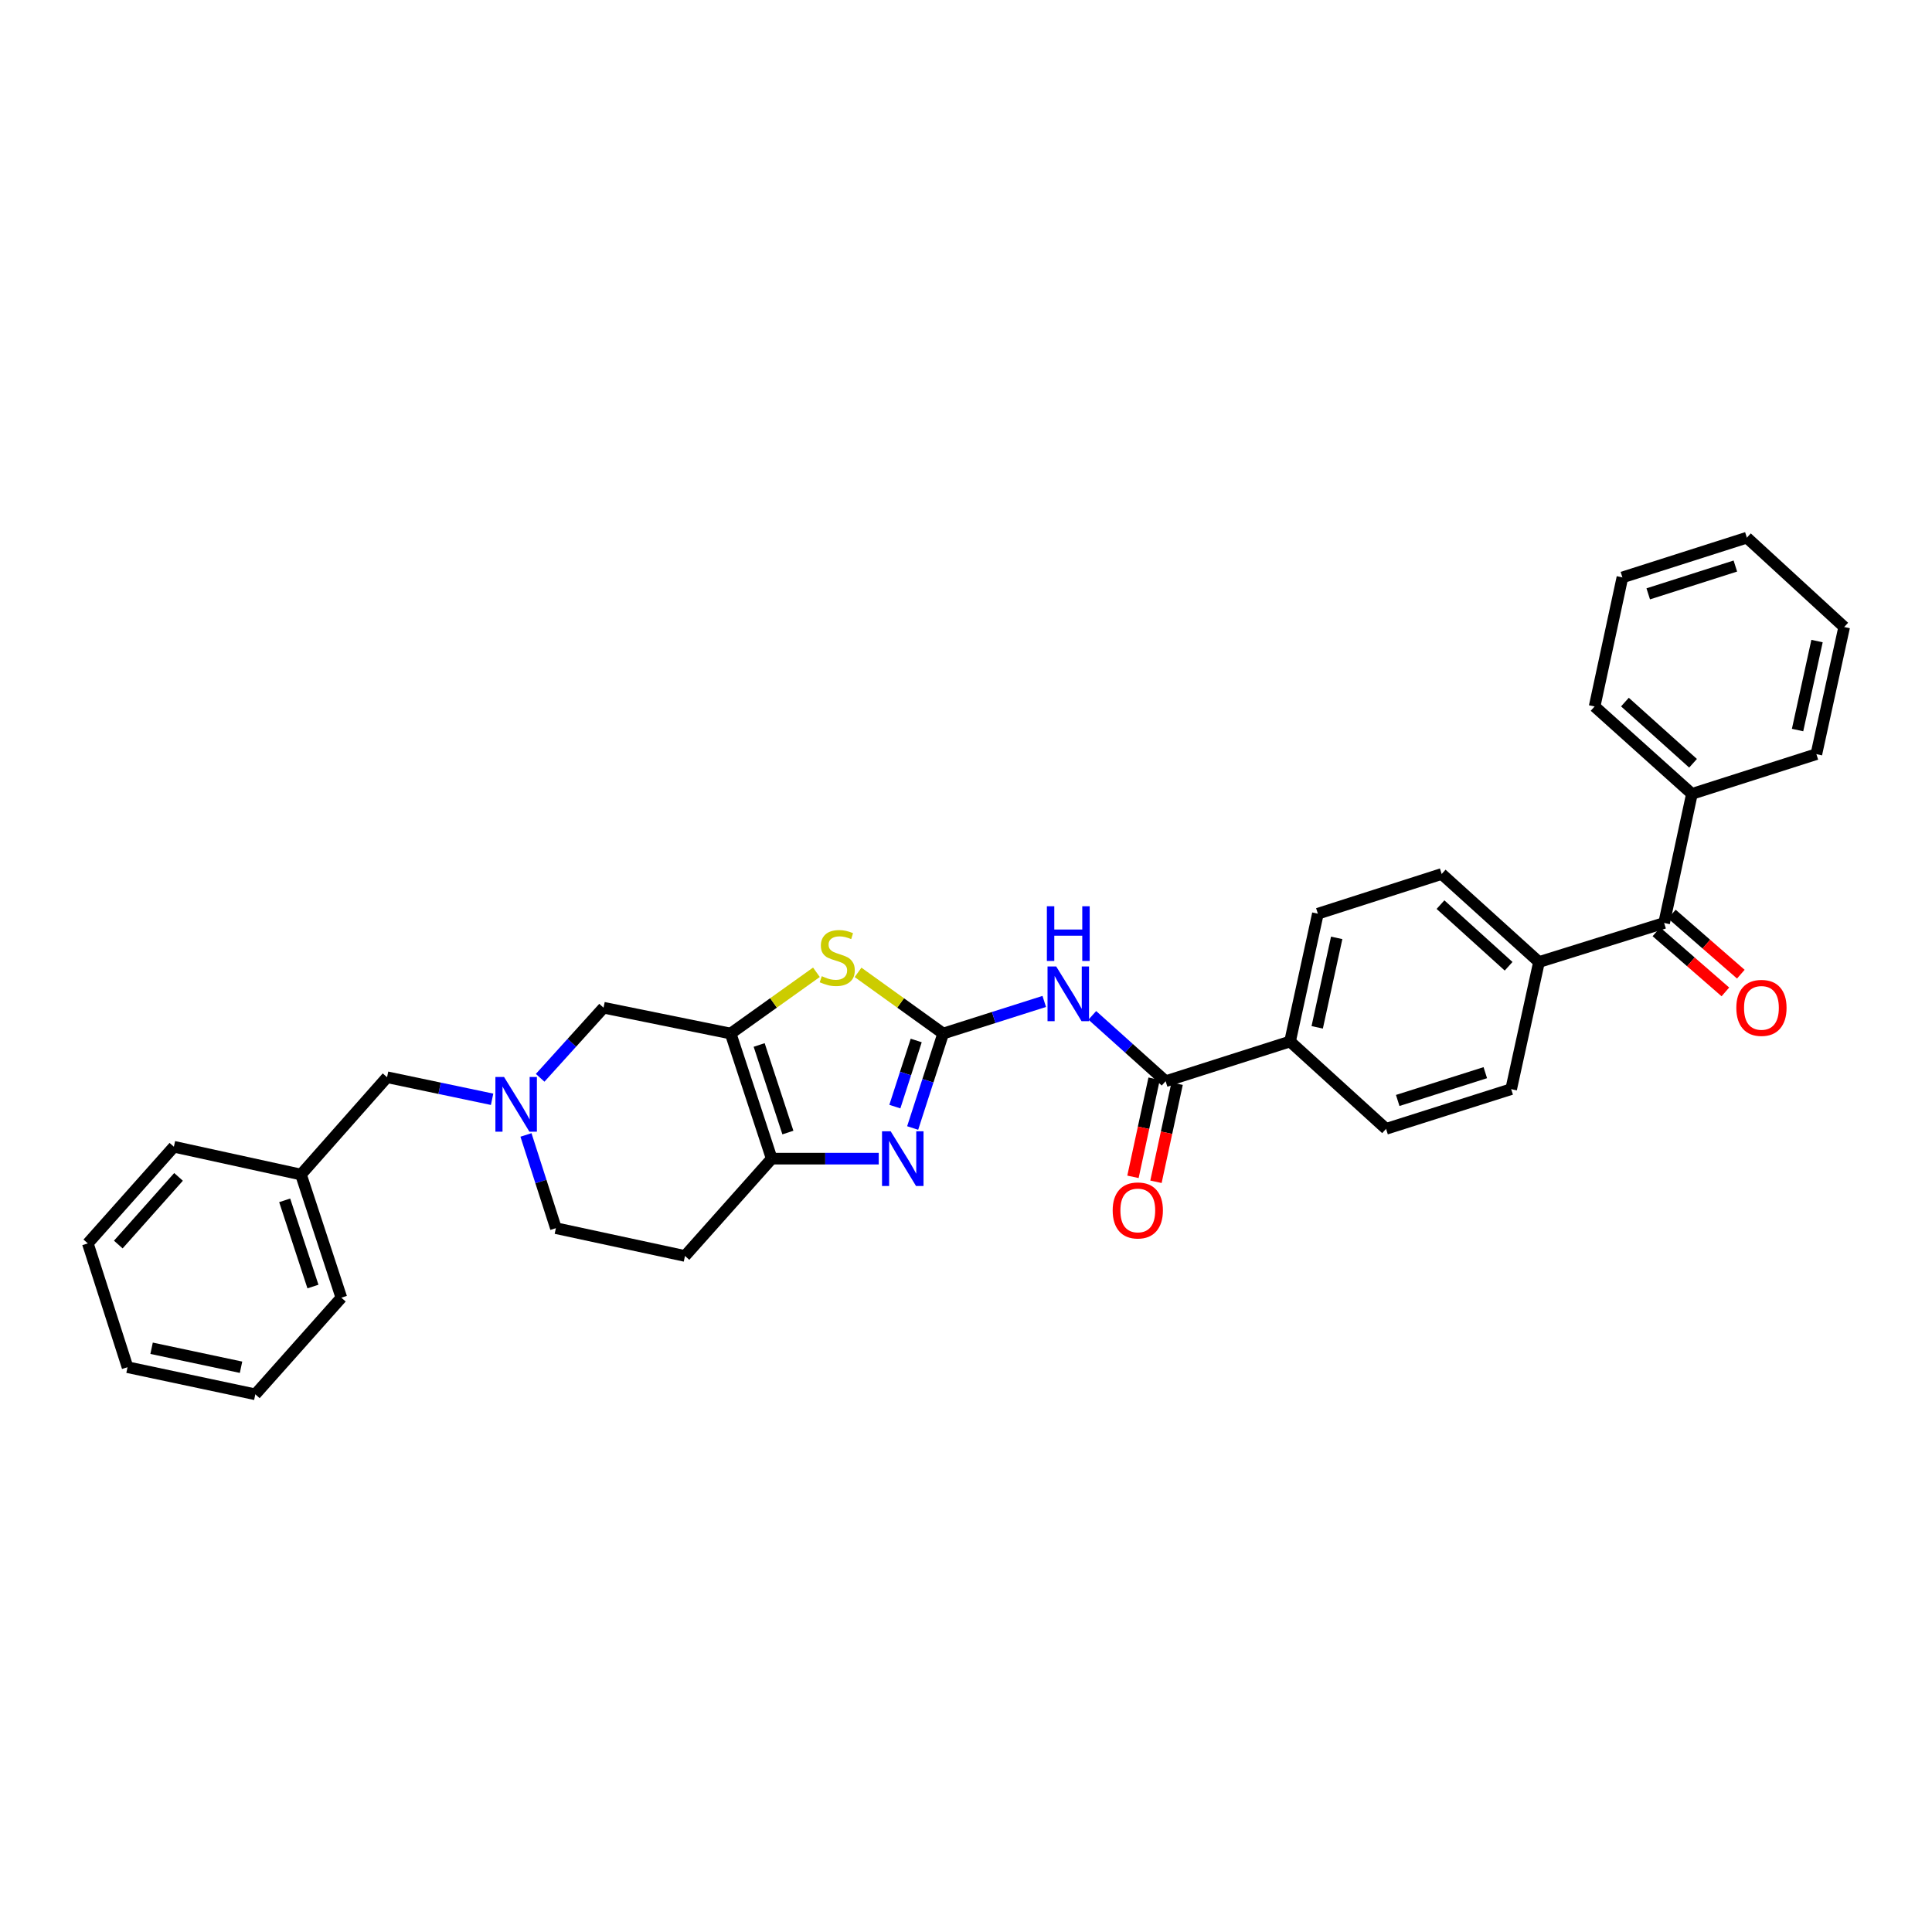 <?xml version='1.0' encoding='iso-8859-1'?>
<svg version='1.1' baseProfile='full'
              xmlns='http://www.w3.org/2000/svg'
                      xmlns:rdkit='http://www.rdkit.org/xml'
                      xmlns:xlink='http://www.w3.org/1999/xlink'
                  xml:space='preserve'
width='1000px' height='1000px' viewBox='0 0 1000 1000'>
<!-- END OF HEADER -->
<rect style='opacity:1.0;fill:#FFFFFF;stroke:none' width='1000' height='1000' x='0' y='0'> </rect>
<path class='bond-1' d='M 488.182,534.959 L 480.288,559.407' style='fill:none;fill-rule:evenodd;stroke:#000000;stroke-width:6px;stroke-linecap:butt;stroke-linejoin:miter;stroke-opacity:1' />
<path class='bond-1' d='M 480.288,559.407 L 472.394,583.855' style='fill:none;fill-rule:evenodd;stroke:#0000FF;stroke-width:6px;stroke-linecap:butt;stroke-linejoin:miter;stroke-opacity:1' />
<path class='bond-1' d='M 474.227,538.552 L 468.701,555.666' style='fill:none;fill-rule:evenodd;stroke:#000000;stroke-width:6px;stroke-linecap:butt;stroke-linejoin:miter;stroke-opacity:1' />
<path class='bond-1' d='M 468.701,555.666 L 463.175,572.78' style='fill:none;fill-rule:evenodd;stroke:#0000FF;stroke-width:6px;stroke-linecap:butt;stroke-linejoin:miter;stroke-opacity:1' />
<path class='bond-2' d='M 488.182,534.959 L 466.153,519.127' style='fill:none;fill-rule:evenodd;stroke:#000000;stroke-width:6px;stroke-linecap:butt;stroke-linejoin:miter;stroke-opacity:1' />
<path class='bond-2' d='M 466.153,519.127 L 444.123,503.295' style='fill:none;fill-rule:evenodd;stroke:#CCCC00;stroke-width:6px;stroke-linecap:butt;stroke-linejoin:miter;stroke-opacity:1' />
<path class='bond-3' d='M 488.182,534.959 L 514.342,526.649' style='fill:none;fill-rule:evenodd;stroke:#000000;stroke-width:6px;stroke-linecap:butt;stroke-linejoin:miter;stroke-opacity:1' />
<path class='bond-3' d='M 514.342,526.649 L 540.501,518.34' style='fill:none;fill-rule:evenodd;stroke:#0000FF;stroke-width:6px;stroke-linecap:butt;stroke-linejoin:miter;stroke-opacity:1' />
<path class='bond-0' d='M 378.184,534.959 L 400.382,519.105' style='fill:none;fill-rule:evenodd;stroke:#000000;stroke-width:6px;stroke-linecap:butt;stroke-linejoin:miter;stroke-opacity:1' />
<path class='bond-0' d='M 400.382,519.105 L 422.58,503.251' style='fill:none;fill-rule:evenodd;stroke:#CCCC00;stroke-width:6px;stroke-linecap:butt;stroke-linejoin:miter;stroke-opacity:1' />
<path class='bond-8' d='M 378.184,534.959 L 312.398,521.593' style='fill:none;fill-rule:evenodd;stroke:#000000;stroke-width:6px;stroke-linecap:butt;stroke-linejoin:miter;stroke-opacity:1' />
<path class='bond-32' d='M 378.184,534.959 L 399.431,599.717' style='fill:none;fill-rule:evenodd;stroke:#000000;stroke-width:6px;stroke-linecap:butt;stroke-linejoin:miter;stroke-opacity:1' />
<path class='bond-32' d='M 392.94,540.877 L 407.813,586.207' style='fill:none;fill-rule:evenodd;stroke:#000000;stroke-width:6px;stroke-linecap:butt;stroke-linejoin:miter;stroke-opacity:1' />
<path class='bond-4' d='M 454.837,599.717 L 427.134,599.717' style='fill:none;fill-rule:evenodd;stroke:#0000FF;stroke-width:6px;stroke-linecap:butt;stroke-linejoin:miter;stroke-opacity:1' />
<path class='bond-4' d='M 427.134,599.717 L 399.431,599.717' style='fill:none;fill-rule:evenodd;stroke:#000000;stroke-width:6px;stroke-linecap:butt;stroke-linejoin:miter;stroke-opacity:1' />
<path class='bond-5' d='M 565.372,525.552 L 584.347,542.591' style='fill:none;fill-rule:evenodd;stroke:#0000FF;stroke-width:6px;stroke-linecap:butt;stroke-linejoin:miter;stroke-opacity:1' />
<path class='bond-5' d='M 584.347,542.591 L 603.322,559.63' style='fill:none;fill-rule:evenodd;stroke:#000000;stroke-width:6px;stroke-linecap:butt;stroke-linejoin:miter;stroke-opacity:1' />
<path class='bond-9' d='M 399.431,599.717 L 354.548,650.086' style='fill:none;fill-rule:evenodd;stroke:#000000;stroke-width:6px;stroke-linecap:butt;stroke-linejoin:miter;stroke-opacity:1' />
<path class='bond-10' d='M 603.322,559.63 L 667.728,539.079' style='fill:none;fill-rule:evenodd;stroke:#000000;stroke-width:6px;stroke-linecap:butt;stroke-linejoin:miter;stroke-opacity:1' />
<path class='bond-12' d='M 597.371,558.347 L 591.897,583.736' style='fill:none;fill-rule:evenodd;stroke:#000000;stroke-width:6px;stroke-linecap:butt;stroke-linejoin:miter;stroke-opacity:1' />
<path class='bond-12' d='M 591.897,583.736 L 586.424,609.125' style='fill:none;fill-rule:evenodd;stroke:#FF0000;stroke-width:6px;stroke-linecap:butt;stroke-linejoin:miter;stroke-opacity:1' />
<path class='bond-12' d='M 609.273,560.913 L 603.8,586.302' style='fill:none;fill-rule:evenodd;stroke:#000000;stroke-width:6px;stroke-linecap:butt;stroke-linejoin:miter;stroke-opacity:1' />
<path class='bond-12' d='M 603.8,586.302 L 598.327,611.691' style='fill:none;fill-rule:evenodd;stroke:#FF0000;stroke-width:6px;stroke-linecap:butt;stroke-linejoin:miter;stroke-opacity:1' />
<path class='bond-6' d='M 279.583,557.867 L 295.99,539.73' style='fill:none;fill-rule:evenodd;stroke:#0000FF;stroke-width:6px;stroke-linecap:butt;stroke-linejoin:miter;stroke-opacity:1' />
<path class='bond-6' d='M 295.99,539.73 L 312.398,521.593' style='fill:none;fill-rule:evenodd;stroke:#000000;stroke-width:6px;stroke-linecap:butt;stroke-linejoin:miter;stroke-opacity:1' />
<path class='bond-16' d='M 254.71,568.989 L 227.526,563.281' style='fill:none;fill-rule:evenodd;stroke:#0000FF;stroke-width:6px;stroke-linecap:butt;stroke-linejoin:miter;stroke-opacity:1' />
<path class='bond-16' d='M 227.526,563.281 L 200.343,557.573' style='fill:none;fill-rule:evenodd;stroke:#000000;stroke-width:6px;stroke-linecap:butt;stroke-linejoin:miter;stroke-opacity:1' />
<path class='bond-33' d='M 272.241,587.446 L 279.985,611.572' style='fill:none;fill-rule:evenodd;stroke:#0000FF;stroke-width:6px;stroke-linecap:butt;stroke-linejoin:miter;stroke-opacity:1' />
<path class='bond-33' d='M 279.985,611.572 L 287.728,635.697' style='fill:none;fill-rule:evenodd;stroke:#000000;stroke-width:6px;stroke-linecap:butt;stroke-linejoin:miter;stroke-opacity:1' />
<path class='bond-7' d='M 861.35,477.724 L 796.579,497.944' style='fill:none;fill-rule:evenodd;stroke:#000000;stroke-width:6px;stroke-linecap:butt;stroke-linejoin:miter;stroke-opacity:1' />
<path class='bond-13' d='M 857.351,482.315 L 875.201,497.861' style='fill:none;fill-rule:evenodd;stroke:#000000;stroke-width:6px;stroke-linecap:butt;stroke-linejoin:miter;stroke-opacity:1' />
<path class='bond-13' d='M 875.201,497.861 L 893.051,513.407' style='fill:none;fill-rule:evenodd;stroke:#FF0000;stroke-width:6px;stroke-linecap:butt;stroke-linejoin:miter;stroke-opacity:1' />
<path class='bond-13' d='M 865.348,473.133 L 883.198,488.679' style='fill:none;fill-rule:evenodd;stroke:#000000;stroke-width:6px;stroke-linecap:butt;stroke-linejoin:miter;stroke-opacity:1' />
<path class='bond-13' d='M 883.198,488.679 L 901.048,504.225' style='fill:none;fill-rule:evenodd;stroke:#FF0000;stroke-width:6px;stroke-linecap:butt;stroke-linejoin:miter;stroke-opacity:1' />
<path class='bond-14' d='M 861.35,477.724 L 875.738,410.911' style='fill:none;fill-rule:evenodd;stroke:#000000;stroke-width:6px;stroke-linecap:butt;stroke-linejoin:miter;stroke-opacity:1' />
<path class='bond-15' d='M 354.548,650.086 L 287.728,635.697' style='fill:none;fill-rule:evenodd;stroke:#000000;stroke-width:6px;stroke-linecap:butt;stroke-linejoin:miter;stroke-opacity:1' />
<path class='bond-17' d='M 667.728,539.079 L 682.129,472.928' style='fill:none;fill-rule:evenodd;stroke:#000000;stroke-width:6px;stroke-linecap:butt;stroke-linejoin:miter;stroke-opacity:1' />
<path class='bond-17' d='M 681.785,531.747 L 691.867,485.441' style='fill:none;fill-rule:evenodd;stroke:#000000;stroke-width:6px;stroke-linecap:butt;stroke-linejoin:miter;stroke-opacity:1' />
<path class='bond-18' d='M 667.728,539.079 L 717.427,584.287' style='fill:none;fill-rule:evenodd;stroke:#000000;stroke-width:6px;stroke-linecap:butt;stroke-linejoin:miter;stroke-opacity:1' />
<path class='bond-11' d='M 796.579,497.944 L 782.184,563.736' style='fill:none;fill-rule:evenodd;stroke:#000000;stroke-width:6px;stroke-linecap:butt;stroke-linejoin:miter;stroke-opacity:1' />
<path class='bond-34' d='M 796.579,497.944 L 746.21,452.371' style='fill:none;fill-rule:evenodd;stroke:#000000;stroke-width:6px;stroke-linecap:butt;stroke-linejoin:miter;stroke-opacity:1' />
<path class='bond-34' d='M 780.855,500.137 L 745.596,468.236' style='fill:none;fill-rule:evenodd;stroke:#000000;stroke-width:6px;stroke-linecap:butt;stroke-linejoin:miter;stroke-opacity:1' />
<path class='bond-22' d='M 875.738,410.911 L 825.369,365.669' style='fill:none;fill-rule:evenodd;stroke:#000000;stroke-width:6px;stroke-linecap:butt;stroke-linejoin:miter;stroke-opacity:1' />
<path class='bond-22' d='M 876.319,395.066 L 841.061,363.397' style='fill:none;fill-rule:evenodd;stroke:#000000;stroke-width:6px;stroke-linecap:butt;stroke-linejoin:miter;stroke-opacity:1' />
<path class='bond-23' d='M 875.738,410.911 L 940.157,390.34' style='fill:none;fill-rule:evenodd;stroke:#000000;stroke-width:6px;stroke-linecap:butt;stroke-linejoin:miter;stroke-opacity:1' />
<path class='bond-21' d='M 200.343,557.573 L 155.785,607.942' style='fill:none;fill-rule:evenodd;stroke:#000000;stroke-width:6px;stroke-linecap:butt;stroke-linejoin:miter;stroke-opacity:1' />
<path class='bond-20' d='M 682.129,472.928 L 746.21,452.371' style='fill:none;fill-rule:evenodd;stroke:#000000;stroke-width:6px;stroke-linecap:butt;stroke-linejoin:miter;stroke-opacity:1' />
<path class='bond-19' d='M 717.427,584.287 L 782.184,563.736' style='fill:none;fill-rule:evenodd;stroke:#000000;stroke-width:6px;stroke-linecap:butt;stroke-linejoin:miter;stroke-opacity:1' />
<path class='bond-19' d='M 723.457,569.598 L 768.787,555.213' style='fill:none;fill-rule:evenodd;stroke:#000000;stroke-width:6px;stroke-linecap:butt;stroke-linejoin:miter;stroke-opacity:1' />
<path class='bond-24' d='M 155.785,607.942 L 176.687,671.678' style='fill:none;fill-rule:evenodd;stroke:#000000;stroke-width:6px;stroke-linecap:butt;stroke-linejoin:miter;stroke-opacity:1' />
<path class='bond-24' d='M 147.35,621.297 L 161.982,665.912' style='fill:none;fill-rule:evenodd;stroke:#000000;stroke-width:6px;stroke-linecap:butt;stroke-linejoin:miter;stroke-opacity:1' />
<path class='bond-25' d='M 155.785,607.942 L 89.999,593.554' style='fill:none;fill-rule:evenodd;stroke:#000000;stroke-width:6px;stroke-linecap:butt;stroke-linejoin:miter;stroke-opacity:1' />
<path class='bond-26' d='M 825.369,365.669 L 839.757,298.862' style='fill:none;fill-rule:evenodd;stroke:#000000;stroke-width:6px;stroke-linecap:butt;stroke-linejoin:miter;stroke-opacity:1' />
<path class='bond-27' d='M 940.157,390.34 L 954.545,324.547' style='fill:none;fill-rule:evenodd;stroke:#000000;stroke-width:6px;stroke-linecap:butt;stroke-linejoin:miter;stroke-opacity:1' />
<path class='bond-27' d='M 930.42,377.869 L 940.492,331.815' style='fill:none;fill-rule:evenodd;stroke:#000000;stroke-width:6px;stroke-linecap:butt;stroke-linejoin:miter;stroke-opacity:1' />
<path class='bond-29' d='M 176.687,671.678 L 132.156,721.702' style='fill:none;fill-rule:evenodd;stroke:#000000;stroke-width:6px;stroke-linecap:butt;stroke-linejoin:miter;stroke-opacity:1' />
<path class='bond-28' d='M 89.999,593.554 L 45.455,643.578' style='fill:none;fill-rule:evenodd;stroke:#000000;stroke-width:6px;stroke-linecap:butt;stroke-linejoin:miter;stroke-opacity:1' />
<path class='bond-28' d='M 92.411,609.155 L 61.23,644.172' style='fill:none;fill-rule:evenodd;stroke:#000000;stroke-width:6px;stroke-linecap:butt;stroke-linejoin:miter;stroke-opacity:1' />
<path class='bond-36' d='M 839.757,298.862 L 904.176,278.298' style='fill:none;fill-rule:evenodd;stroke:#000000;stroke-width:6px;stroke-linecap:butt;stroke-linejoin:miter;stroke-opacity:1' />
<path class='bond-36' d='M 853.123,307.377 L 898.216,292.982' style='fill:none;fill-rule:evenodd;stroke:#000000;stroke-width:6px;stroke-linecap:butt;stroke-linejoin:miter;stroke-opacity:1' />
<path class='bond-31' d='M 954.545,324.547 L 904.176,278.298' style='fill:none;fill-rule:evenodd;stroke:#000000;stroke-width:6px;stroke-linecap:butt;stroke-linejoin:miter;stroke-opacity:1' />
<path class='bond-30' d='M 45.455,643.578 L 66.012,707.659' style='fill:none;fill-rule:evenodd;stroke:#000000;stroke-width:6px;stroke-linecap:butt;stroke-linejoin:miter;stroke-opacity:1' />
<path class='bond-35' d='M 132.156,721.702 L 66.012,707.659' style='fill:none;fill-rule:evenodd;stroke:#000000;stroke-width:6px;stroke-linecap:butt;stroke-linejoin:miter;stroke-opacity:1' />
<path class='bond-35' d='M 124.763,707.685 L 78.463,697.855' style='fill:none;fill-rule:evenodd;stroke:#000000;stroke-width:6px;stroke-linecap:butt;stroke-linejoin:miter;stroke-opacity:1' />
<path  class='atom-2' d='M 461.013 585.557
L 470.293 600.557
Q 471.213 602.037, 472.693 604.717
Q 474.173 607.397, 474.253 607.557
L 474.253 585.557
L 478.013 585.557
L 478.013 613.877
L 474.133 613.877
L 464.173 597.477
Q 463.013 595.557, 461.773 593.357
Q 460.573 591.157, 460.213 590.477
L 460.213 613.877
L 456.533 613.877
L 456.533 585.557
L 461.013 585.557
' fill='#0000FF'/>
<path  class='atom-3' d='M 425.355 505.276
Q 425.675 505.396, 426.995 505.956
Q 428.315 506.516, 429.755 506.876
Q 431.235 507.196, 432.675 507.196
Q 435.355 507.196, 436.915 505.916
Q 438.475 504.596, 438.475 502.316
Q 438.475 500.756, 437.675 499.796
Q 436.915 498.836, 435.715 498.316
Q 434.515 497.796, 432.515 497.196
Q 429.995 496.436, 428.475 495.716
Q 426.995 494.996, 425.915 493.476
Q 424.875 491.956, 424.875 489.396
Q 424.875 485.836, 427.275 483.636
Q 429.715 481.436, 434.515 481.436
Q 437.795 481.436, 441.515 482.996
L 440.595 486.076
Q 437.195 484.676, 434.635 484.676
Q 431.875 484.676, 430.355 485.836
Q 428.835 486.956, 428.875 488.916
Q 428.875 490.436, 429.635 491.356
Q 430.435 492.276, 431.555 492.796
Q 432.715 493.316, 434.635 493.916
Q 437.195 494.716, 438.715 495.516
Q 440.235 496.316, 441.315 497.956
Q 442.435 499.556, 442.435 502.316
Q 442.435 506.236, 439.795 508.356
Q 437.195 510.436, 432.835 510.436
Q 430.315 510.436, 428.395 509.876
Q 426.515 509.356, 424.275 508.436
L 425.355 505.276
' fill='#CCCC00'/>
<path  class='atom-4' d='M 546.68 500.228
L 555.96 515.228
Q 556.88 516.708, 558.36 519.388
Q 559.84 522.068, 559.92 522.228
L 559.92 500.228
L 563.68 500.228
L 563.68 528.548
L 559.8 528.548
L 549.84 512.148
Q 548.68 510.228, 547.44 508.028
Q 546.24 505.828, 545.88 505.148
L 545.88 528.548
L 542.2 528.548
L 542.2 500.228
L 546.68 500.228
' fill='#0000FF'/>
<path  class='atom-4' d='M 541.86 469.076
L 545.7 469.076
L 545.7 481.116
L 560.18 481.116
L 560.18 469.076
L 564.02 469.076
L 564.02 497.396
L 560.18 497.396
L 560.18 484.316
L 545.7 484.316
L 545.7 497.396
L 541.86 497.396
L 541.86 469.076
' fill='#0000FF'/>
<path  class='atom-7' d='M 260.897 557.443
L 270.177 572.443
Q 271.097 573.923, 272.577 576.603
Q 274.057 579.283, 274.137 579.443
L 274.137 557.443
L 277.897 557.443
L 277.897 585.763
L 274.017 585.763
L 264.057 569.363
Q 262.897 567.443, 261.657 565.243
Q 260.457 563.043, 260.097 562.363
L 260.097 585.763
L 256.417 585.763
L 256.417 557.443
L 260.897 557.443
' fill='#0000FF'/>
<path  class='atom-13' d='M 575.92 626.517
Q 575.92 619.717, 579.28 615.917
Q 582.64 612.117, 588.92 612.117
Q 595.2 612.117, 598.56 615.917
Q 601.92 619.717, 601.92 626.517
Q 601.92 633.397, 598.52 637.317
Q 595.12 641.197, 588.92 641.197
Q 582.68 641.197, 579.28 637.317
Q 575.92 633.437, 575.92 626.517
M 588.92 637.997
Q 593.24 637.997, 595.56 635.117
Q 597.92 632.197, 597.92 626.517
Q 597.92 620.957, 595.56 618.157
Q 593.24 615.317, 588.92 615.317
Q 584.6 615.317, 582.24 618.117
Q 579.92 620.917, 579.92 626.517
Q 579.92 632.237, 582.24 635.117
Q 584.6 637.997, 588.92 637.997
' fill='#FF0000'/>
<path  class='atom-14' d='M 898.719 521.673
Q 898.719 514.873, 902.079 511.073
Q 905.439 507.273, 911.719 507.273
Q 917.999 507.273, 921.359 511.073
Q 924.719 514.873, 924.719 521.673
Q 924.719 528.553, 921.319 532.473
Q 917.919 536.353, 911.719 536.353
Q 905.479 536.353, 902.079 532.473
Q 898.719 528.593, 898.719 521.673
M 911.719 533.153
Q 916.039 533.153, 918.359 530.273
Q 920.719 527.353, 920.719 521.673
Q 920.719 516.113, 918.359 513.313
Q 916.039 510.473, 911.719 510.473
Q 907.399 510.473, 905.039 513.273
Q 902.719 516.073, 902.719 521.673
Q 902.719 527.393, 905.039 530.273
Q 907.399 533.153, 911.719 533.153
' fill='#FF0000'/>
</svg>
